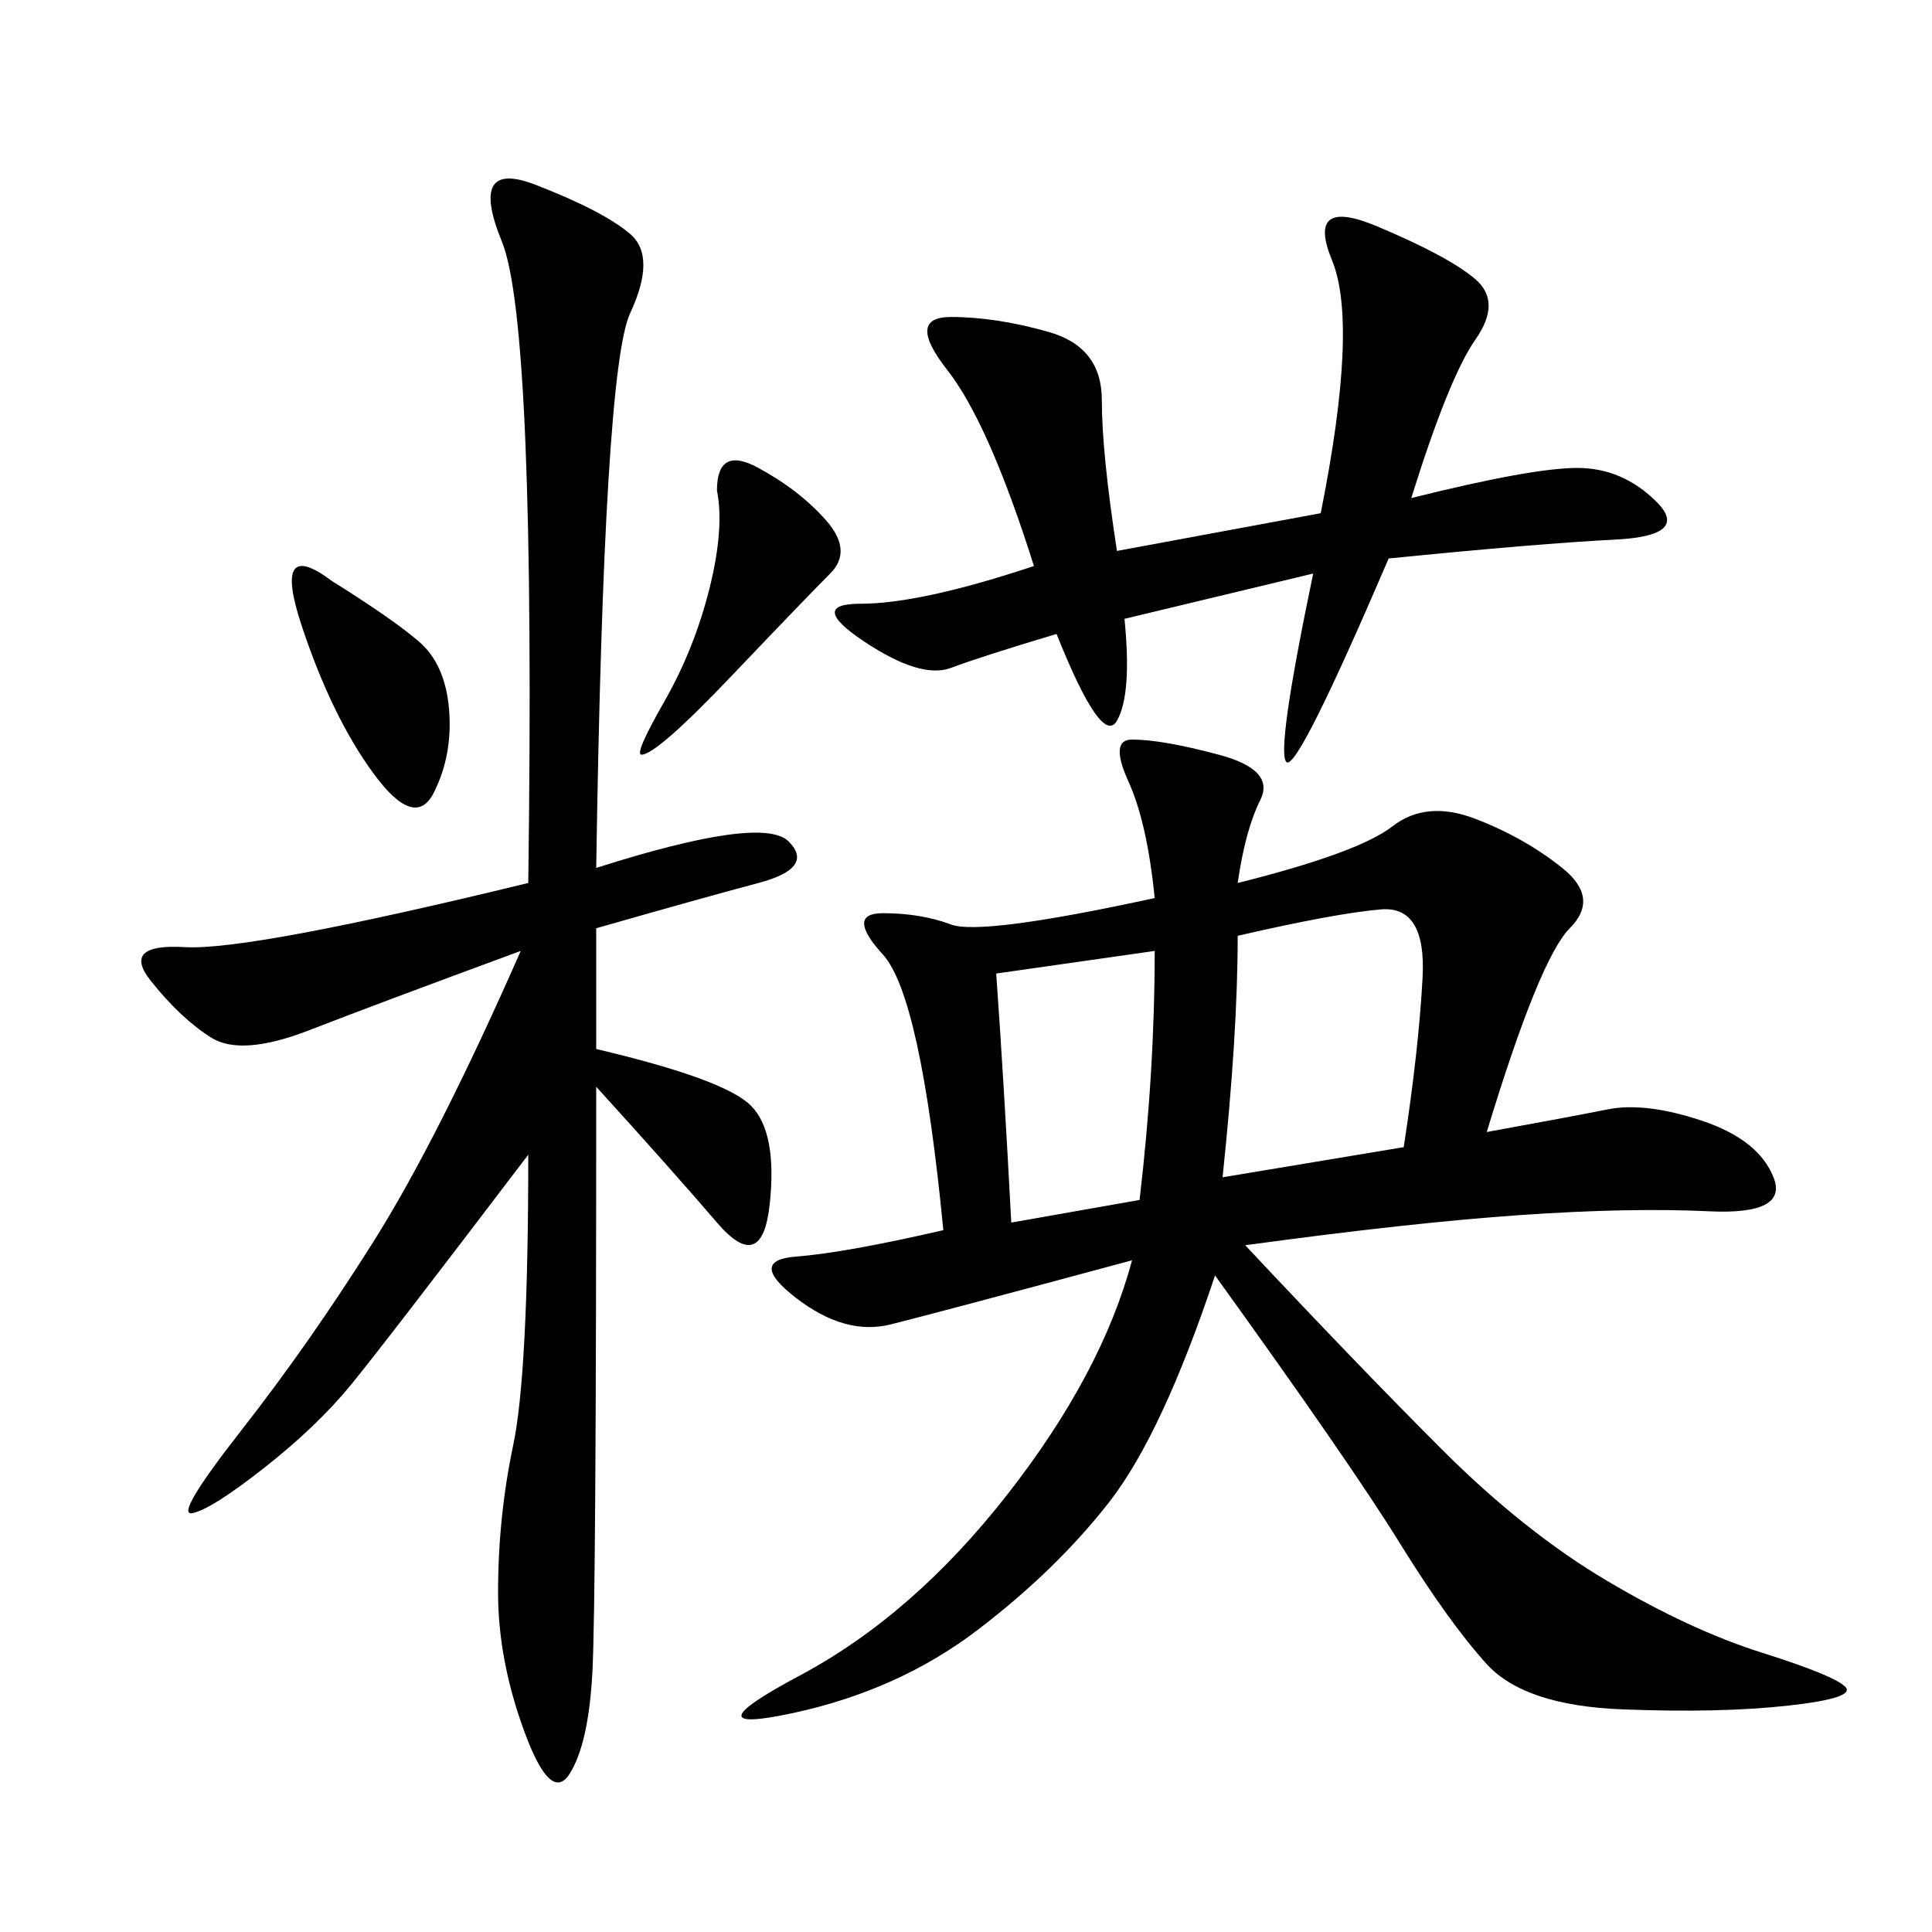 <svg xmlns="http://www.w3.org/2000/svg" xmlns:xlink="http://www.w3.org/1999/xlink" width="300" height="300"><path d="M192.19 137.11Q210.94 132.42 216.21 128.32Q221.48 124.22 229.10 127.15Q236.72 130.08 242.58 134.77Q248.44 139.45 243.75 144.14Q239.06 148.83 230.86 175.78L230.86 175.78Q243.75 173.44 249.61 172.27Q255.47 171.09 264.26 174.02Q273.05 176.95 275.39 182.81Q277.73 188.67 265.43 188.09Q253.13 187.50 236.13 188.67Q219.14 189.84 193.36 193.36L193.36 193.36Q210.94 212.11 223.83 225Q236.72 237.89 249.61 245.51Q262.50 253.13 273.63 256.64Q284.77 260.16 286.52 261.91Q288.28 263.67 277.73 264.84Q267.19 266.02 251.95 265.43Q236.72 264.84 230.86 258.40Q225 251.95 217.38 239.65Q209.77 227.34 188.67 198.05L188.67 198.05Q180.47 222.66 172.27 233.20Q164.06 243.75 151.76 253.13Q139.45 262.50 123.05 266.02Q106.64 269.53 124.22 260.16Q141.80 250.78 156.45 232.03Q171.09 213.28 175.78 195.70L175.78 195.70Q145.31 203.91 138.28 205.66Q131.25 207.42 123.63 201.56Q116.02 195.70 123.63 195.12Q131.25 194.53 146.48 191.02L146.48 191.02Q142.97 154.69 137.11 148.24Q131.25 141.80 137.11 141.80L137.11 141.80Q142.97 141.80 147.66 143.55Q152.34 145.31 179.30 139.45L179.30 139.45Q178.13 127.73 175.20 121.29Q172.27 114.84 175.78 114.84L175.78 114.84Q180.47 114.84 189.26 117.19Q198.05 119.53 195.70 124.22Q193.36 128.91 192.19 137.11L192.19 137.11ZM92.58 134.77Q118.36 126.56 122.46 130.66Q126.56 134.77 117.77 137.11Q108.98 139.45 92.58 144.14L92.58 144.14L92.58 162.89Q112.50 167.58 116.60 171.68Q120.70 175.78 119.53 186.91Q118.36 198.05 111.33 189.84Q104.30 181.64 92.58 168.75L92.58 168.75Q92.58 248.44 91.99 259.57Q91.41 270.70 88.48 275.39Q85.55 280.08 81.45 268.95Q77.34 257.81 77.34 247.27L77.34 247.27Q77.34 235.55 79.69 224.41Q82.03 213.28 82.03 179.30L82.03 179.30Q59.77 208.59 54.49 215.04Q49.22 221.48 41.02 227.93Q32.81 234.38 29.88 234.96Q26.95 235.55 37.50 222.07Q48.05 208.59 58.01 192.77Q67.97 176.95 80.86 147.66L80.86 147.66Q58.59 155.86 48.05 159.96Q37.50 164.06 32.81 161.13Q28.13 158.20 23.44 152.34Q18.75 146.48 28.71 147.07Q38.67 147.66 82.03 137.11L82.03 137.11Q83.20 50.39 77.93 37.50Q72.66 24.61 83.20 28.71Q93.75 32.81 97.85 36.33Q101.95 39.84 97.85 48.63Q93.75 57.42 92.58 134.77L92.58 134.77ZM164.06 98.44Q152.34 101.95 147.66 103.71Q142.97 105.47 134.18 99.61Q125.39 93.75 133.59 93.75L133.59 93.75Q142.97 93.75 160.55 87.89L160.55 87.89Q153.52 65.63 147.07 57.42Q140.63 49.22 147.66 49.22L147.66 49.22Q154.69 49.22 162.89 51.56Q171.09 53.91 171.09 62.11L171.09 62.11Q171.09 70.31 173.44 85.55L173.44 85.55L205.08 79.69Q210.94 50.39 206.84 40.43Q202.73 30.47 213.87 35.16Q225 39.84 229.10 43.36Q233.20 46.88 229.10 52.73Q225 58.59 219.14 77.34L219.14 77.34Q237.89 72.66 244.92 72.66L244.92 72.66Q251.95 72.66 257.23 77.93Q262.50 83.20 250.78 83.79Q239.06 84.38 215.63 86.72L215.63 86.72Q201.56 119.53 199.80 118.36Q198.05 117.19 203.91 89.06L203.91 89.06L174.61 96.09Q175.78 107.81 173.44 111.91Q171.09 116.02 164.06 98.44L164.06 98.44ZM192.19 145.31Q192.19 160.55 189.84 182.81L189.84 182.81L217.97 178.13Q220.31 162.89 220.90 151.76Q221.48 140.63 214.45 141.21Q207.42 141.80 192.19 145.31L192.19 145.31ZM154.69 151.17Q155.86 167.58 157.03 189.84L157.03 189.84L176.95 186.33Q179.30 166.41 179.30 147.66L179.30 147.66L154.69 151.17ZM111.33 76.17Q111.33 69.14 117.77 72.66Q124.22 76.17 128.32 80.86Q132.42 85.55 128.91 89.06Q125.39 92.58 113.67 104.88Q101.95 117.19 99.61 117.19L99.61 117.19Q98.44 117.19 103.13 108.98Q107.81 100.78 110.16 91.41Q112.50 82.03 111.33 76.17L111.33 76.17ZM51.56 90.23Q60.94 96.09 65.04 99.61Q69.14 103.13 69.73 110.16Q70.31 117.19 67.38 123.05Q64.45 128.91 58.01 120.12Q51.56 111.33 46.88 97.27Q42.19 83.20 51.56 90.23L51.56 90.23Z"/></svg>
